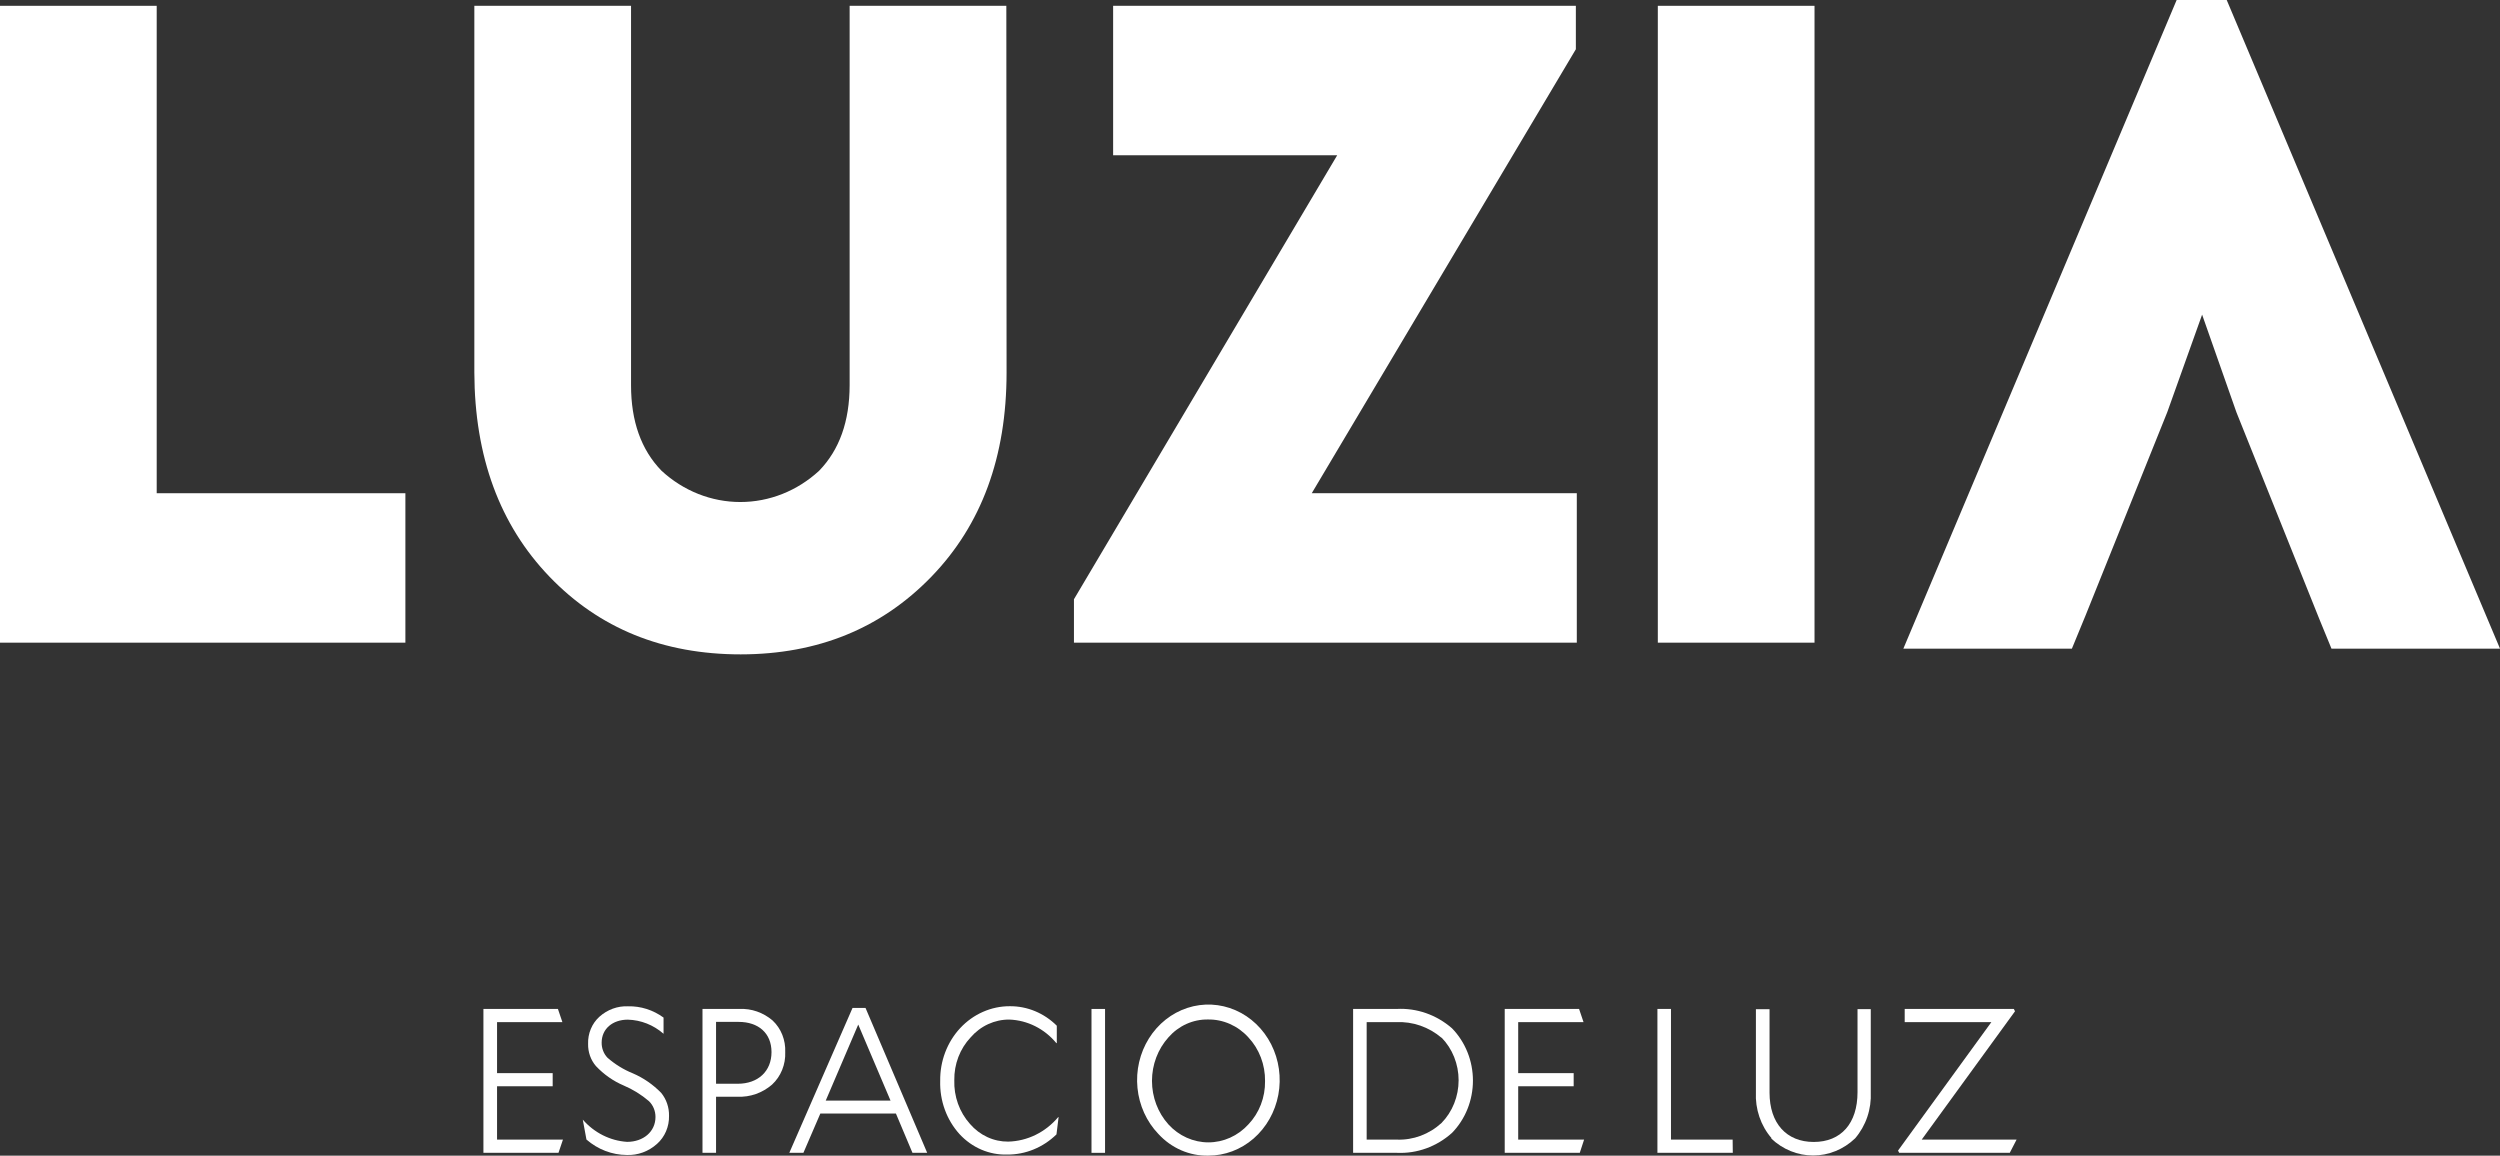 <svg xmlns="http://www.w3.org/2000/svg" width="212" height="98" viewBox="0 0 212 98" fill="none">
<rect x="0" y="0" width="212" height="98" fill="#333333" stroke="none"/>
<path d="M13.288 41.826H34.377V54.498H0V0.493H13.288V41.826Z" fill="white"/>
<path d="M85.357 31.589C85.357 38.742 83.233 44.513 78.985 48.901C74.737 53.289 69.347 55.486 62.813 55.491C56.222 55.491 50.816 53.294 46.595 48.901C42.374 44.508 40.25 38.737 40.224 31.589V0.493H53.512V32.673C53.512 35.729 54.373 38.144 56.096 39.918C57.949 41.629 60.323 42.571 62.78 42.571C65.238 42.571 67.612 41.629 69.464 39.918C71.183 38.144 72.044 35.729 72.049 32.673V0.493H85.337L85.357 31.589Z" fill="white"/>
<path d="M133.713 41.826V54.498H91.071V50.816L113.395 13.165H94.393V0.493H133.633V4.175L111.236 41.826H133.713Z" fill="white"/>
<path d="M153.871 54.498H140.583V0.493H153.871V54.498Z" fill="white"/>
<path d="M212 55.005L188.825 0H184.58L161.405 55.005H175.697L176.853 52.196L183.783 34.954L186.739 26.682L189.649 34.961L196.692 52.527L197.709 55.005H212Z" fill="white"/>
<path d="M47.359 97.76H40.994V85.559H47.312L47.691 86.678H42.15V91.001H46.867V92.114H42.15V96.64H47.738L47.359 97.76Z" fill="white"/>
<path d="M50.535 90.403C50.094 89.89 49.856 89.217 49.871 88.523C49.856 88.088 49.935 87.654 50.101 87.256C50.266 86.857 50.515 86.504 50.828 86.221C51.505 85.613 52.373 85.297 53.259 85.334C54.332 85.31 55.385 85.645 56.269 86.291V87.664C55.414 86.916 54.347 86.495 53.239 86.467C51.944 86.467 51.02 87.249 51.02 88.417C51.017 88.655 51.06 88.892 51.146 89.112C51.231 89.332 51.358 89.532 51.519 89.699C52.163 90.261 52.891 90.708 53.671 91.022C54.563 91.406 55.377 91.968 56.07 92.677C56.511 93.217 56.748 93.912 56.734 94.627C56.743 95.078 56.656 95.525 56.48 95.936C56.304 96.346 56.044 96.71 55.718 96.999C55.004 97.642 54.089 97.978 53.153 97.943C51.904 97.936 50.696 97.473 49.731 96.633L49.419 94.944C50.397 96.062 51.743 96.738 53.179 96.83C54.548 96.83 55.585 95.971 55.585 94.718C55.586 94.465 55.536 94.215 55.44 93.983C55.344 93.752 55.203 93.544 55.027 93.374C54.379 92.823 53.658 92.377 52.887 92.05C52.006 91.676 51.206 91.115 50.535 90.403Z" fill="white"/>
<path d="M65.471 91.973C64.647 92.686 63.604 93.052 62.541 93.001H60.721V97.76H59.571V85.559H62.694C63.716 85.508 64.721 85.857 65.517 86.538C65.873 86.872 66.154 87.286 66.339 87.75C66.524 88.215 66.609 88.717 66.587 89.22C66.608 89.738 66.518 90.254 66.325 90.731C66.131 91.207 65.84 91.632 65.471 91.973ZM60.721 86.657V91.902H62.561C64.288 91.902 65.424 90.839 65.424 89.22C65.424 87.601 64.302 86.657 62.641 86.657H60.721Z" fill="white"/>
<path d="M78.626 97.76H77.377L75.975 94.43H69.564L68.129 97.76H66.933L72.294 85.475H73.397L78.626 97.76ZM70.022 93.331H75.517L72.779 86.883L70.022 93.331Z" fill="white"/>
<path d="M81.37 96.175C80.827 95.577 80.401 94.87 80.12 94.095C79.838 93.32 79.705 92.493 79.729 91.663C79.717 90.834 79.86 90.011 80.152 89.242C80.443 88.473 80.876 87.773 81.425 87.183C81.974 86.593 82.629 86.125 83.351 85.807C84.073 85.488 84.847 85.325 85.629 85.327C87.109 85.315 88.537 85.907 89.616 86.981V88.46H89.582C89.082 87.855 88.47 87.366 87.785 87.022C87.099 86.678 86.354 86.487 85.596 86.46C84.978 86.454 84.366 86.585 83.799 86.846C83.233 87.106 82.724 87.491 82.307 87.974C81.859 88.449 81.506 89.015 81.268 89.638C81.031 90.261 80.914 90.928 80.925 91.599C80.903 92.28 81.009 92.959 81.237 93.596C81.466 94.233 81.811 94.816 82.254 95.309C82.665 95.787 83.166 96.167 83.724 96.425C84.283 96.684 84.887 96.814 85.496 96.809C86.299 96.789 87.09 96.595 87.819 96.237C88.549 95.88 89.201 95.368 89.735 94.732H89.769L89.589 96.197C88.451 97.307 86.957 97.918 85.41 97.907C84.66 97.929 83.915 97.787 83.219 97.489C82.524 97.191 81.895 96.743 81.37 96.175Z" fill="white"/>
<path d="M93.708 97.76H92.559V85.559H93.708V97.76Z" fill="white"/>
<path d="M98.226 96.154C97.229 95.112 96.603 93.735 96.458 92.258C96.312 90.782 96.655 89.297 97.428 88.059C98.201 86.82 99.356 85.905 100.695 85.469C102.035 85.032 103.475 85.103 104.771 85.668C106.067 86.232 107.138 87.257 107.8 88.565C108.462 89.873 108.675 91.385 108.402 92.841C108.128 94.297 107.386 95.608 106.303 96.549C105.219 97.49 103.86 98.002 102.459 97.999C101.672 98.015 100.89 97.859 100.162 97.542C99.434 97.225 98.775 96.752 98.226 96.154ZM99.084 87.967C98.188 88.962 97.688 90.284 97.688 91.659C97.688 93.034 98.188 94.357 99.084 95.352C99.523 95.833 100.05 96.216 100.632 96.477C101.214 96.738 101.84 96.873 102.472 96.873C103.104 96.873 103.73 96.738 104.312 96.477C104.894 96.216 105.421 95.833 105.86 95.352C106.318 94.873 106.68 94.3 106.923 93.668C107.166 93.036 107.286 92.359 107.276 91.677C107.285 90.99 107.164 90.308 106.921 89.671C106.678 89.034 106.318 88.454 105.86 87.967C105.419 87.479 104.887 87.094 104.298 86.833C103.709 86.573 103.077 86.443 102.439 86.453C101.811 86.442 101.187 86.572 100.609 86.832C100.031 87.093 99.511 87.48 99.084 87.967Z" fill="white"/>
<path d="M114.744 97.76V85.559H118.425C120.131 85.464 121.809 86.049 123.129 87.199C123.69 87.775 124.137 88.464 124.442 89.226C124.747 89.988 124.905 90.807 124.905 91.635C124.905 92.462 124.747 93.282 124.442 94.044C124.137 94.806 123.69 95.495 123.129 96.07C121.833 97.231 120.173 97.835 118.478 97.76H114.744ZM122.258 88.016C121.167 87.085 119.791 86.609 118.391 86.678H115.893V96.64H118.458C119.84 96.691 121.19 96.188 122.238 95.232C122.698 94.762 123.063 94.199 123.312 93.576C123.562 92.953 123.69 92.283 123.69 91.606C123.69 90.93 123.562 90.26 123.312 89.637C123.063 89.014 122.698 88.451 122.238 87.981L122.258 88.016Z" fill="white"/>
<path d="M133.965 97.76H127.6V85.559H133.905L134.284 86.678H128.743V91.001H133.447V92.114H128.743V96.64H134.331L133.965 97.76Z" fill="white"/>
<path d="M146.941 97.76H140.549V85.559H141.699V96.64H146.928L146.941 97.76Z" fill="white"/>
<path d="M150.23 96.521C149.775 95.996 149.424 95.382 149.196 94.712C148.968 94.042 148.867 93.331 148.901 92.62V85.58H150.057V92.656C150.057 95.246 151.485 96.838 153.804 96.838C156.123 96.838 157.518 95.267 157.518 92.613V85.573H158.641V92.613C158.675 93.328 158.575 94.042 158.347 94.715C158.118 95.388 157.767 96.006 157.312 96.535C156.336 97.469 155.067 97.986 153.751 97.986C152.436 97.986 151.167 97.469 150.19 96.535L150.23 96.521Z" fill="white"/>
<path d="M171.006 96.64L170.428 97.76H161.053L160.953 97.57L168.867 86.678H161.518V85.559H170.774L170.873 85.756L162.96 96.64H171.006Z" fill="white"/>
</svg>
